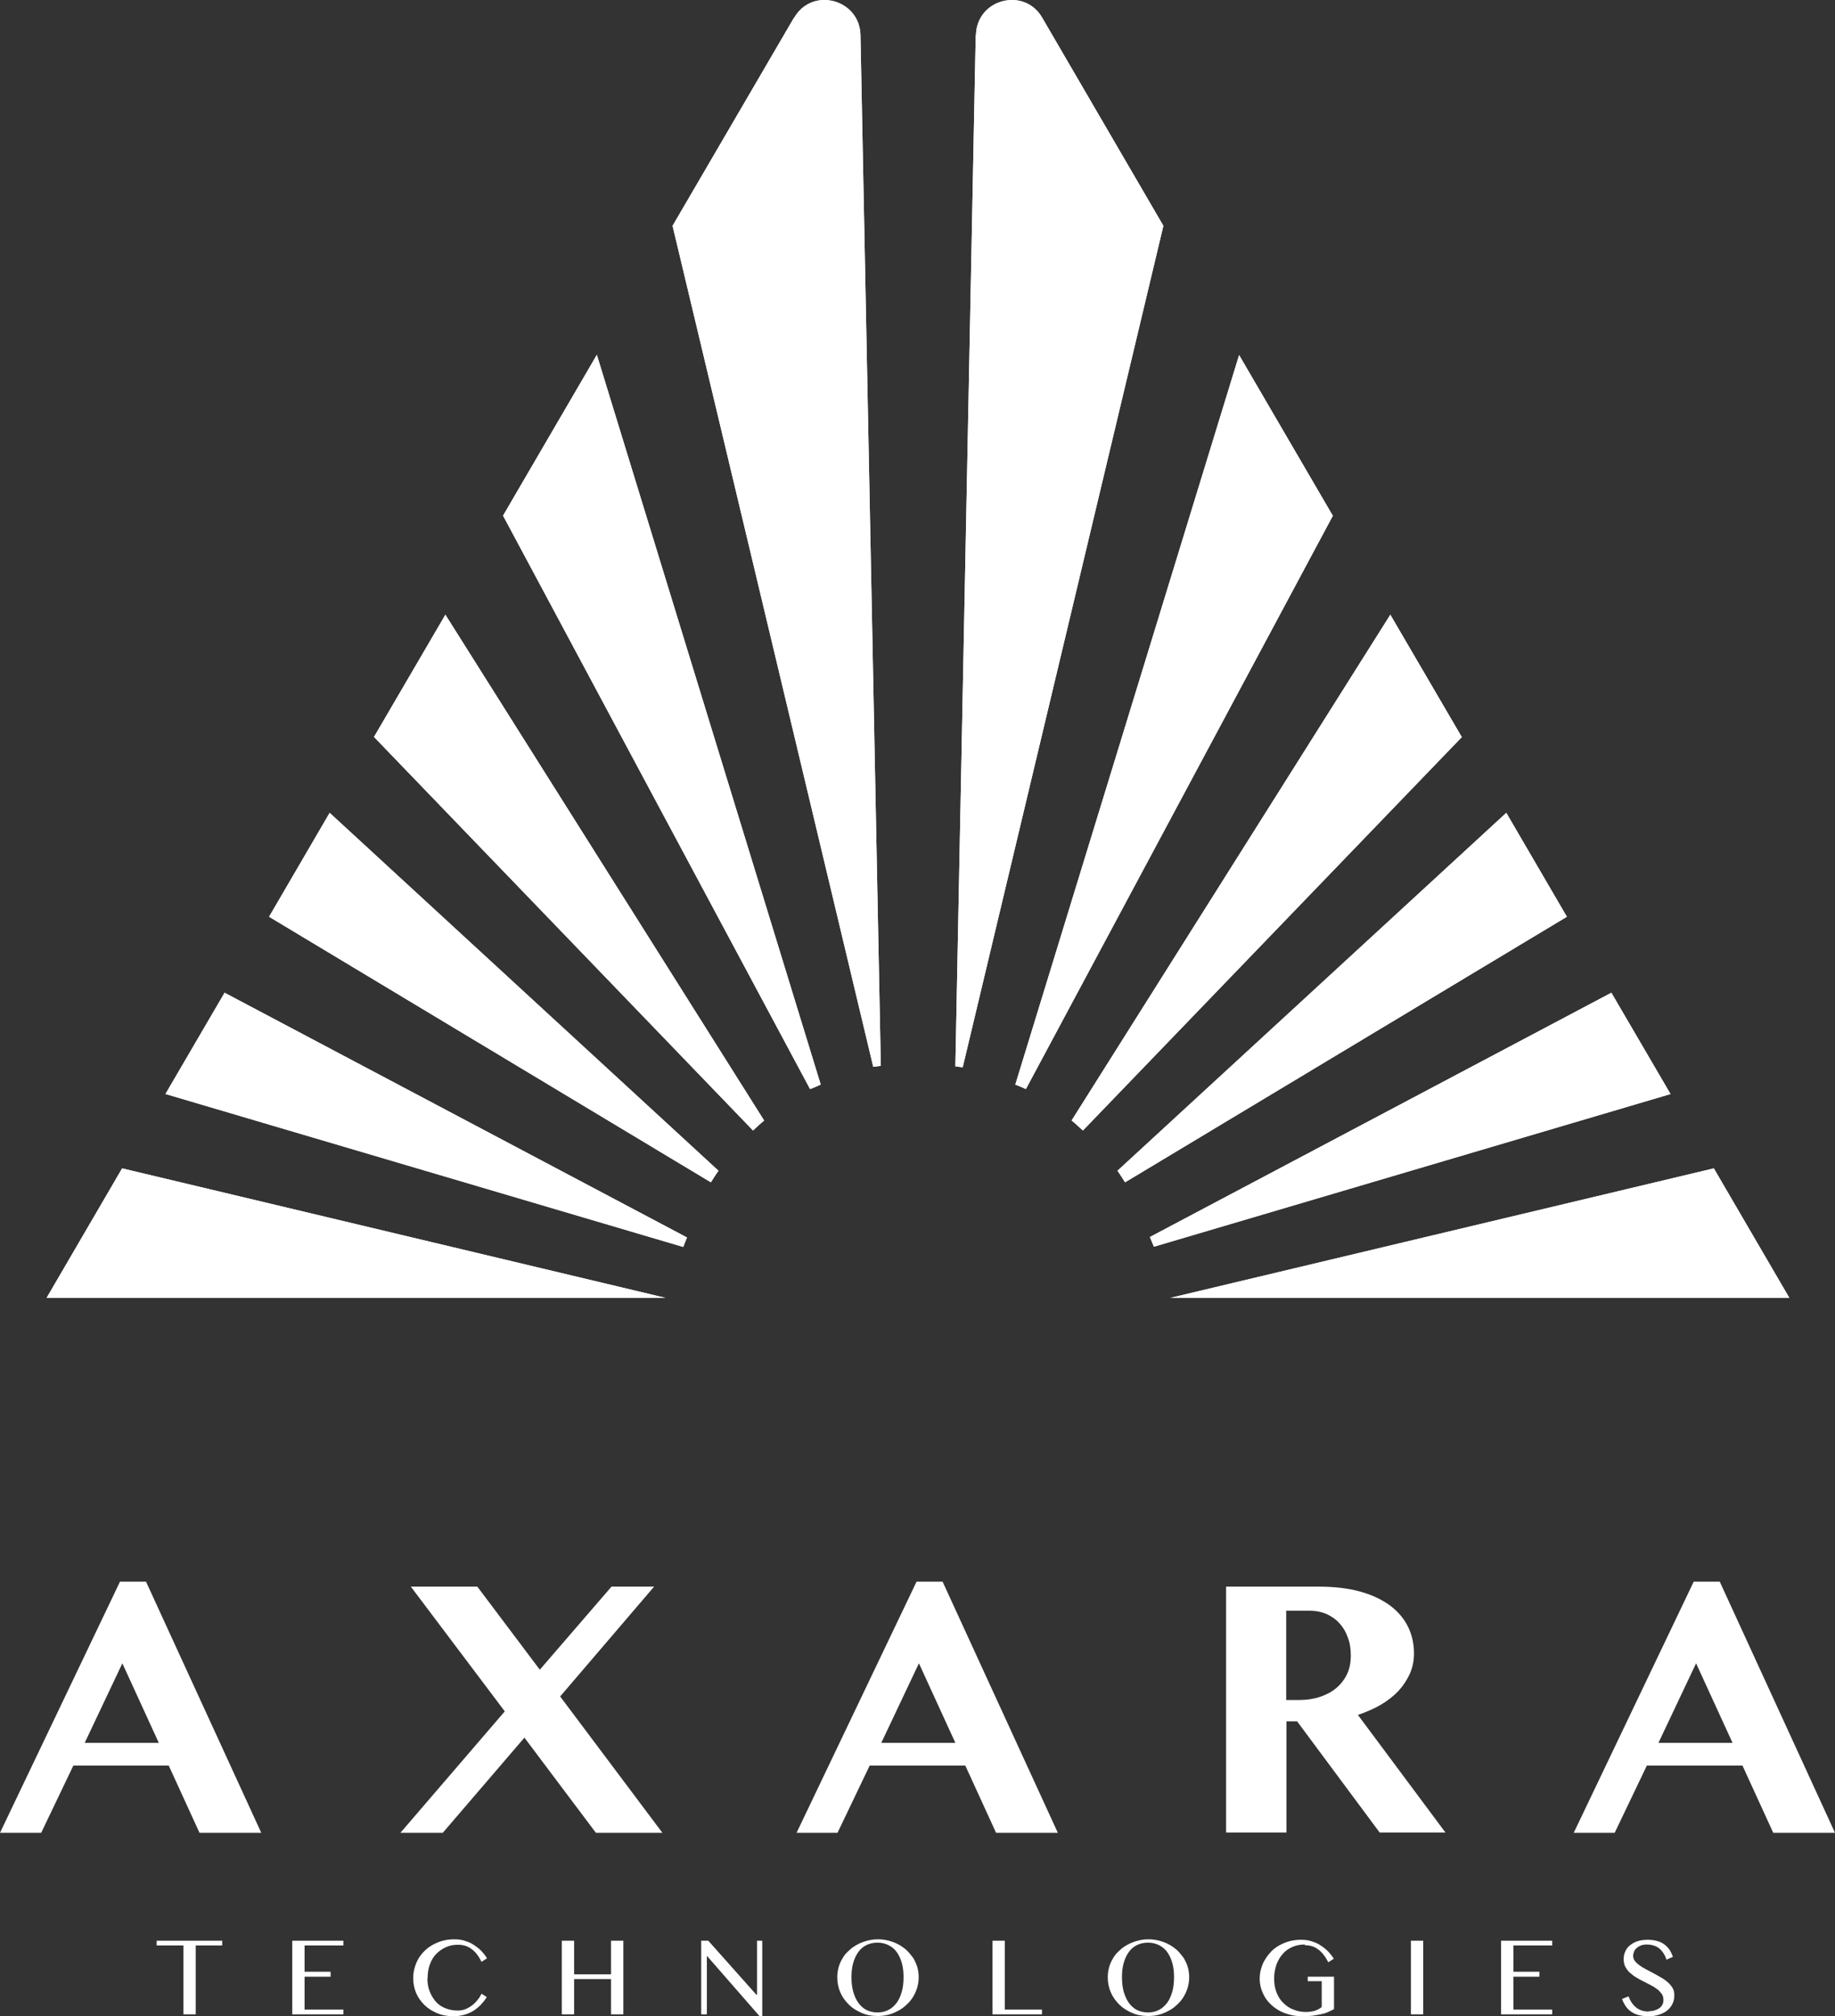 <?xml version="1.0" encoding="UTF-8"?>
<svg id="Layer_2" data-name="Layer 2" xmlns="http://www.w3.org/2000/svg" xmlns:xlink="http://www.w3.org/1999/xlink" viewBox="0 0 77.54 85.17">
  <rect x="0" y="0" width="77.54" height="85.17" fill="#333333" stroke="none"/>
  <defs>
    <style>
      .cls-1 {
        fill: #fff;
      }

      .cls-2 {
        clip-path: url(#clippath);
      }
    </style>
    <clipPath id="clippath">
      <path class="cls-1" d="M1.97,54.83h26.15l-22.96-5.47-3.19,5.47ZM49.46,54.83h26.15l-3.19-5.47-22.96,5.47ZM7,46.22l21.87,6.46c.1-.24.06-.16.16-.4l-19.54-10.34-2.5,4.28ZM48.59,52.26c.1.25.07.16.17.41l21.83-6.45-2.5-4.28-19.5,10.32ZM11.37,38.73l18.67,11.22c.1-.17.21-.33.32-.49l-16.43-15.12-2.56,4.39ZM47.22,49.46c.11.16.22.32.32.49l18.67-11.22-2.56-4.39-16.43,15.12ZM15.81,31.14l16.01,16.62c.15-.14.31-.29.47-.42l-13.47-21.37-3.02,5.17ZM45.29,47.34c.16.14.32.28.47.42l16.01-16.62-3.02-5.17-13.47,21.37ZM21.26,21.79l12.97,24.22c.28-.11.18-.07.45-.19l-9.46-30.83-3.96,6.79ZM42.9,45.82c.28.11.18.07.45.19l12.97-24.22-3.96-6.79-9.46,30.83ZM33.55.75l-5.13,8.79,8.48,35.53c.19-.02.13-.02.32-.04l-.86-43.55c-.02-.92-.77-1.48-1.52-1.48-.49,0-.98.23-1.28.75M41.23,1.48l-.86,43.57c.19.02.12.02.31.04l8.48-35.55L44.04.75c-.3-.52-.79-.75-1.28-.75-.76,0-1.5.56-1.52,1.48"/>
    </clipPath>
  </defs>
  <g id="Layer_1-2" data-name="Layer 1">
    <g>
      <g>
        <path class="cls-1" d="M1.97,54.83h26.15l-22.96-5.47-3.19,5.47ZM49.46,54.83h26.15l-3.19-5.47-22.96,5.47ZM7,46.22l21.87,6.46c.1-.24.06-.16.16-.4l-19.54-10.34-2.5,4.28ZM48.59,52.26c.1.25.07.16.17.41l21.83-6.45-2.5-4.28-19.5,10.32ZM11.37,38.73l18.67,11.22c.1-.17.21-.33.32-.49l-16.43-15.12-2.56,4.39ZM47.22,49.46c.11.16.22.32.32.49l18.67-11.22-2.56-4.39-16.43,15.12ZM15.81,31.14l16.01,16.62c.15-.14.31-.29.47-.42l-13.47-21.37-3.02,5.17ZM45.29,47.34c.16.14.32.28.47.42l16.01-16.62-3.02-5.17-13.47,21.37ZM21.26,21.79l12.97,24.22c.28-.11.18-.07.45-.19l-9.46-30.83-3.96,6.79ZM42.9,45.82c.28.11.18.07.45.19l12.97-24.22-3.96-6.79-9.46,30.83ZM33.55.75l-5.13,8.79,8.48,35.53c.19-.02.13-.02.32-.04l-.86-43.55c-.02-.92-.77-1.48-1.52-1.48-.49,0-.98.23-1.28.75M41.23,1.48l-.86,43.57c.19.02.12.02.31.04l8.48-35.55L44.04.75c-.3-.52-.79-.75-1.28-.75-.76,0-1.5.56-1.52,1.48"/>
        <g class="cls-2">
          <rect class="cls-1" x="1.97" y="0" width="73.64" height="54.83"/>
        </g>
      </g>
      <path class="cls-1" d="M6.17,66.82l4.87,10.61h-2.61l-1.3-2.84H3.1l-1.36,2.84H0l5.07-10.61h1.1ZM3.58,73.63h3.13l-1.54-3.36-1.59,3.36Z"/>
      <polygon class="cls-1" points="18.71 77.43 16.92 77.43 21.33 72.3 17.36 67.03 20.17 67.03 22.81 70.54 25.84 67.03 27.64 67.03 23.67 71.67 27.99 77.43 25.18 77.43 22.16 73.41 18.71 77.43"/>
      <path class="cls-1" d="M39.83,66.82l4.87,10.61h-2.61l-1.3-2.84h-4.04l-1.36,2.84h-1.73l5.07-10.61h1.1ZM37.24,73.63h3.13l-1.54-3.36-1.59,3.36Z"/>
      <path class="cls-1" d="M51.8,67.03h3.91c.68,0,1.26.07,1.77.21.5.14.92.34,1.26.59.33.25.59.55.76.9.17.35.25.73.25,1.13,0,.3-.06.58-.17.84-.12.26-.28.51-.48.73-.21.22-.46.42-.75.59-.29.17-.62.31-.97.43l3.7,4.97h-2.78l-3.49-4.7h-.45v4.7h-2.55v-10.39ZM54.35,71.82h.55c.31,0,.6-.04.87-.13.27-.09.5-.21.69-.37.19-.16.35-.36.46-.59.11-.23.16-.5.16-.8,0-.28-.04-.53-.13-.76-.08-.23-.2-.43-.35-.59-.15-.17-.33-.29-.54-.39-.21-.09-.44-.14-.68-.14h-1.03v3.77Z"/>
      <path class="cls-1" d="M72.67,66.82l4.87,10.61h-2.61l-1.3-2.84h-4.04l-1.36,2.84h-1.73l5.07-10.61h1.1ZM70.08,73.63h3.13l-1.54-3.36-1.59,3.36Z"/>
      <polygon class="cls-1" points="9.39 81.99 9.39 82.19 8.27 82.19 8.27 85.1 7.75 85.1 7.75 82.19 6.62 82.19 6.62 81.99 9.39 81.99"/>
      <polygon class="cls-1" points="14.51 81.99 14.51 82.19 12.87 82.19 12.87 83.3 13.97 83.3 13.97 83.51 12.87 83.51 12.87 84.9 14.51 84.9 14.51 85.1 12.35 85.1 12.35 81.99 14.51 81.99"/>
      <path class="cls-1" d="M18.06,83.56c0,.22.03.41.1.58.07.17.16.32.27.44.11.12.25.21.41.27.16.06.33.09.51.09.11,0,.21-.02.32-.06.1-.04.2-.1.28-.16.09-.07.16-.14.23-.23.07-.08.12-.17.17-.26l.22.14c-.06.1-.14.2-.23.3-.09.1-.19.18-.3.26-.11.07-.24.13-.39.18-.14.04-.31.07-.48.07-.26,0-.49-.04-.7-.13-.21-.09-.39-.2-.54-.35-.15-.15-.27-.32-.35-.51-.08-.2-.12-.4-.12-.62,0-.15.02-.29.06-.43.04-.14.09-.27.16-.39.07-.12.16-.23.26-.33.1-.1.22-.19.35-.26.13-.07.27-.13.42-.17.15-.04.32-.06.49-.06s.32.02.46.07c.14.04.27.1.38.18.11.07.22.16.31.25.09.1.17.2.23.3l-.23.15c-.13-.25-.27-.44-.44-.55-.16-.12-.35-.17-.56-.17-.18,0-.35.03-.5.1-.16.07-.29.16-.41.28-.12.12-.21.27-.27.44-.07.17-.1.37-.1.59"/>
      <polygon class="cls-1" points="24.26 83.61 24.26 85.1 23.74 85.1 23.74 81.99 24.26 81.99 24.26 83.41 25.82 83.41 25.82 81.99 26.34 81.99 26.34 85.1 25.82 85.1 25.82 83.61 24.26 83.61"/>
      <polygon class="cls-1" points="29.63 81.99 29.93 81.99 31.96 84.27 31.99 84.27 31.99 81.99 32.21 81.99 32.21 85.17 32.09 85.17 29.89 82.65 29.87 82.65 29.87 85.1 29.63 85.1 29.63 81.99"/>
      <path class="cls-1" d="M37.08,85.17c-.24,0-.47-.04-.67-.13-.21-.09-.39-.2-.54-.35-.15-.15-.28-.32-.36-.52-.09-.2-.13-.41-.13-.64,0-.15.02-.29.06-.43.04-.14.1-.27.17-.38.07-.12.16-.23.27-.32.1-.1.22-.18.35-.25s.26-.12.41-.16c.15-.04.3-.06.46-.06s.31.02.46.06c.15.04.28.09.41.16.13.07.24.15.35.25.1.1.19.21.27.32.07.12.13.25.17.38.04.14.06.28.06.43s-.02.29-.06.43c-.04.14-.1.27-.17.39-.07.12-.16.23-.27.33-.1.1-.22.19-.35.26-.13.07-.26.13-.41.17-.15.04-.3.06-.46.06M37.08,85.02c.18,0,.34-.04.47-.11.14-.07.25-.18.35-.31.09-.13.16-.29.21-.47.05-.18.07-.38.07-.6s-.02-.41-.07-.59c-.05-.18-.12-.33-.21-.46-.09-.13-.21-.23-.35-.3-.14-.07-.29-.11-.47-.11s-.34.04-.48.11c-.14.07-.25.17-.34.3-.09.13-.16.28-.21.46-.05.18-.07.37-.07.59s.02.41.07.6c.05.18.12.34.21.47.09.13.21.24.34.31.14.07.3.11.48.11"/>
      <polygon class="cls-1" points="41.94 81.99 42.46 81.99 42.46 84.9 44.03 84.9 44.03 85.1 41.94 85.1 41.94 81.99"/>
      <path class="cls-1" d="M48.51,85.17c-.24,0-.47-.04-.67-.13-.21-.09-.39-.2-.54-.35-.15-.15-.28-.32-.36-.52-.09-.2-.13-.41-.13-.64,0-.15.02-.29.06-.43.04-.14.1-.27.17-.38.07-.12.16-.23.27-.32.1-.1.22-.18.35-.25s.26-.12.41-.16c.15-.04.3-.06.46-.06s.31.02.46.06c.15.04.28.09.41.16.13.07.24.15.35.25.1.1.19.21.27.32.07.12.13.25.17.38.04.14.06.28.06.43s-.02.29-.06.43c-.04.14-.1.27-.17.39-.07.12-.16.23-.27.33-.1.1-.22.19-.35.26-.13.07-.26.13-.41.17-.15.04-.3.06-.46.06M48.51,85.02c.18,0,.34-.04.47-.11.14-.07.25-.18.35-.31.09-.13.16-.29.21-.47.05-.18.07-.38.07-.6s-.02-.41-.07-.59c-.05-.18-.12-.33-.21-.46-.09-.13-.21-.23-.35-.3-.14-.07-.29-.11-.47-.11s-.34.04-.48.11c-.14.07-.25.17-.34.3-.09.13-.16.28-.21.46-.05.18-.07.37-.07.59s.02.41.07.6c.05.18.12.34.21.47.09.13.21.24.34.31.14.07.3.11.48.11"/>
      <path class="cls-1" d="M55.14,82.15c-.19,0-.36.03-.52.1-.16.07-.3.16-.41.29-.11.12-.2.27-.27.45-.06.18-.1.37-.1.59s.03.42.1.59c.07.18.16.33.29.45.12.12.26.22.43.28.16.07.34.1.53.1.14,0,.26-.02.37-.05.11-.04.21-.09.29-.16v-1.09h-.59v-.19h1.11v1.37c-.09.05-.18.09-.27.13-.09.04-.19.07-.3.09-.11.02-.22.04-.35.06-.13.01-.27.02-.44.02-.17,0-.33-.02-.49-.06-.15-.04-.3-.09-.43-.16-.13-.07-.25-.15-.36-.25-.11-.1-.2-.21-.27-.32-.07-.12-.13-.25-.17-.38-.04-.14-.06-.28-.06-.42s.02-.29.06-.42c.04-.14.09-.27.17-.39.07-.12.16-.23.26-.34.1-.1.22-.19.35-.26.13-.07.27-.13.42-.17.15-.04.32-.06.49-.06s.32.02.46.07c.14.04.27.1.38.18.11.07.22.16.31.25.09.1.17.2.23.3l-.23.15c-.13-.25-.28-.44-.44-.55-.16-.12-.34-.17-.55-.17"/>
      <rect class="cls-1" x="59.62" y="81.99" width=".52" height="3.11"/>
      <polygon class="cls-1" points="65.59 81.99 65.59 82.19 63.95 82.19 63.95 83.3 65.05 83.3 65.05 83.51 63.95 83.51 63.95 84.9 65.59 84.9 65.59 85.1 63.43 85.1 63.43 81.99 65.59 81.99"/>
      <path class="cls-1" d="M69.67,84.97c.08,0,.15-.01.23-.03.07-.02.14-.05.2-.09.06-.04.11-.09.14-.15.04-.06.05-.13.05-.21,0-.1-.02-.18-.07-.25-.05-.07-.11-.14-.19-.2-.08-.06-.17-.12-.27-.17-.1-.05-.21-.11-.31-.16-.11-.05-.21-.11-.31-.17-.1-.06-.19-.13-.27-.2-.08-.07-.14-.16-.19-.25-.05-.09-.07-.2-.07-.32s.02-.23.07-.33c.04-.1.11-.19.2-.26.09-.07.19-.13.32-.17.12-.04.27-.06.43-.06.15,0,.28.02.39.05.12.03.22.08.3.14.09.06.16.14.22.22.06.09.11.19.15.31l-.27.12c-.03-.09-.07-.18-.12-.26-.05-.08-.11-.15-.17-.2-.07-.06-.14-.1-.23-.13-.09-.03-.19-.05-.3-.05-.1,0-.18.01-.26.04-.07.03-.13.06-.18.11-.05.04-.09.09-.11.15-.02.06-.04.11-.04.17,0,.08.02.16.07.22.05.07.12.13.2.19.08.06.18.12.28.17.11.06.21.11.32.17.11.06.22.12.32.18.11.06.2.13.28.2.08.07.15.16.2.24.05.09.07.19.07.3,0,.12-.02.24-.07.35-.05.11-.12.2-.21.28-.09.08-.21.14-.35.19-.14.05-.3.07-.48.07-.15,0-.28-.02-.4-.05-.12-.03-.22-.08-.31-.14-.09-.06-.17-.14-.23-.23-.06-.09-.12-.19-.16-.31l.28-.11c.03.1.08.19.13.27.06.08.12.15.19.2.07.06.15.1.24.13.09.03.19.04.29.04"/>
    </g>
  </g>
</svg>